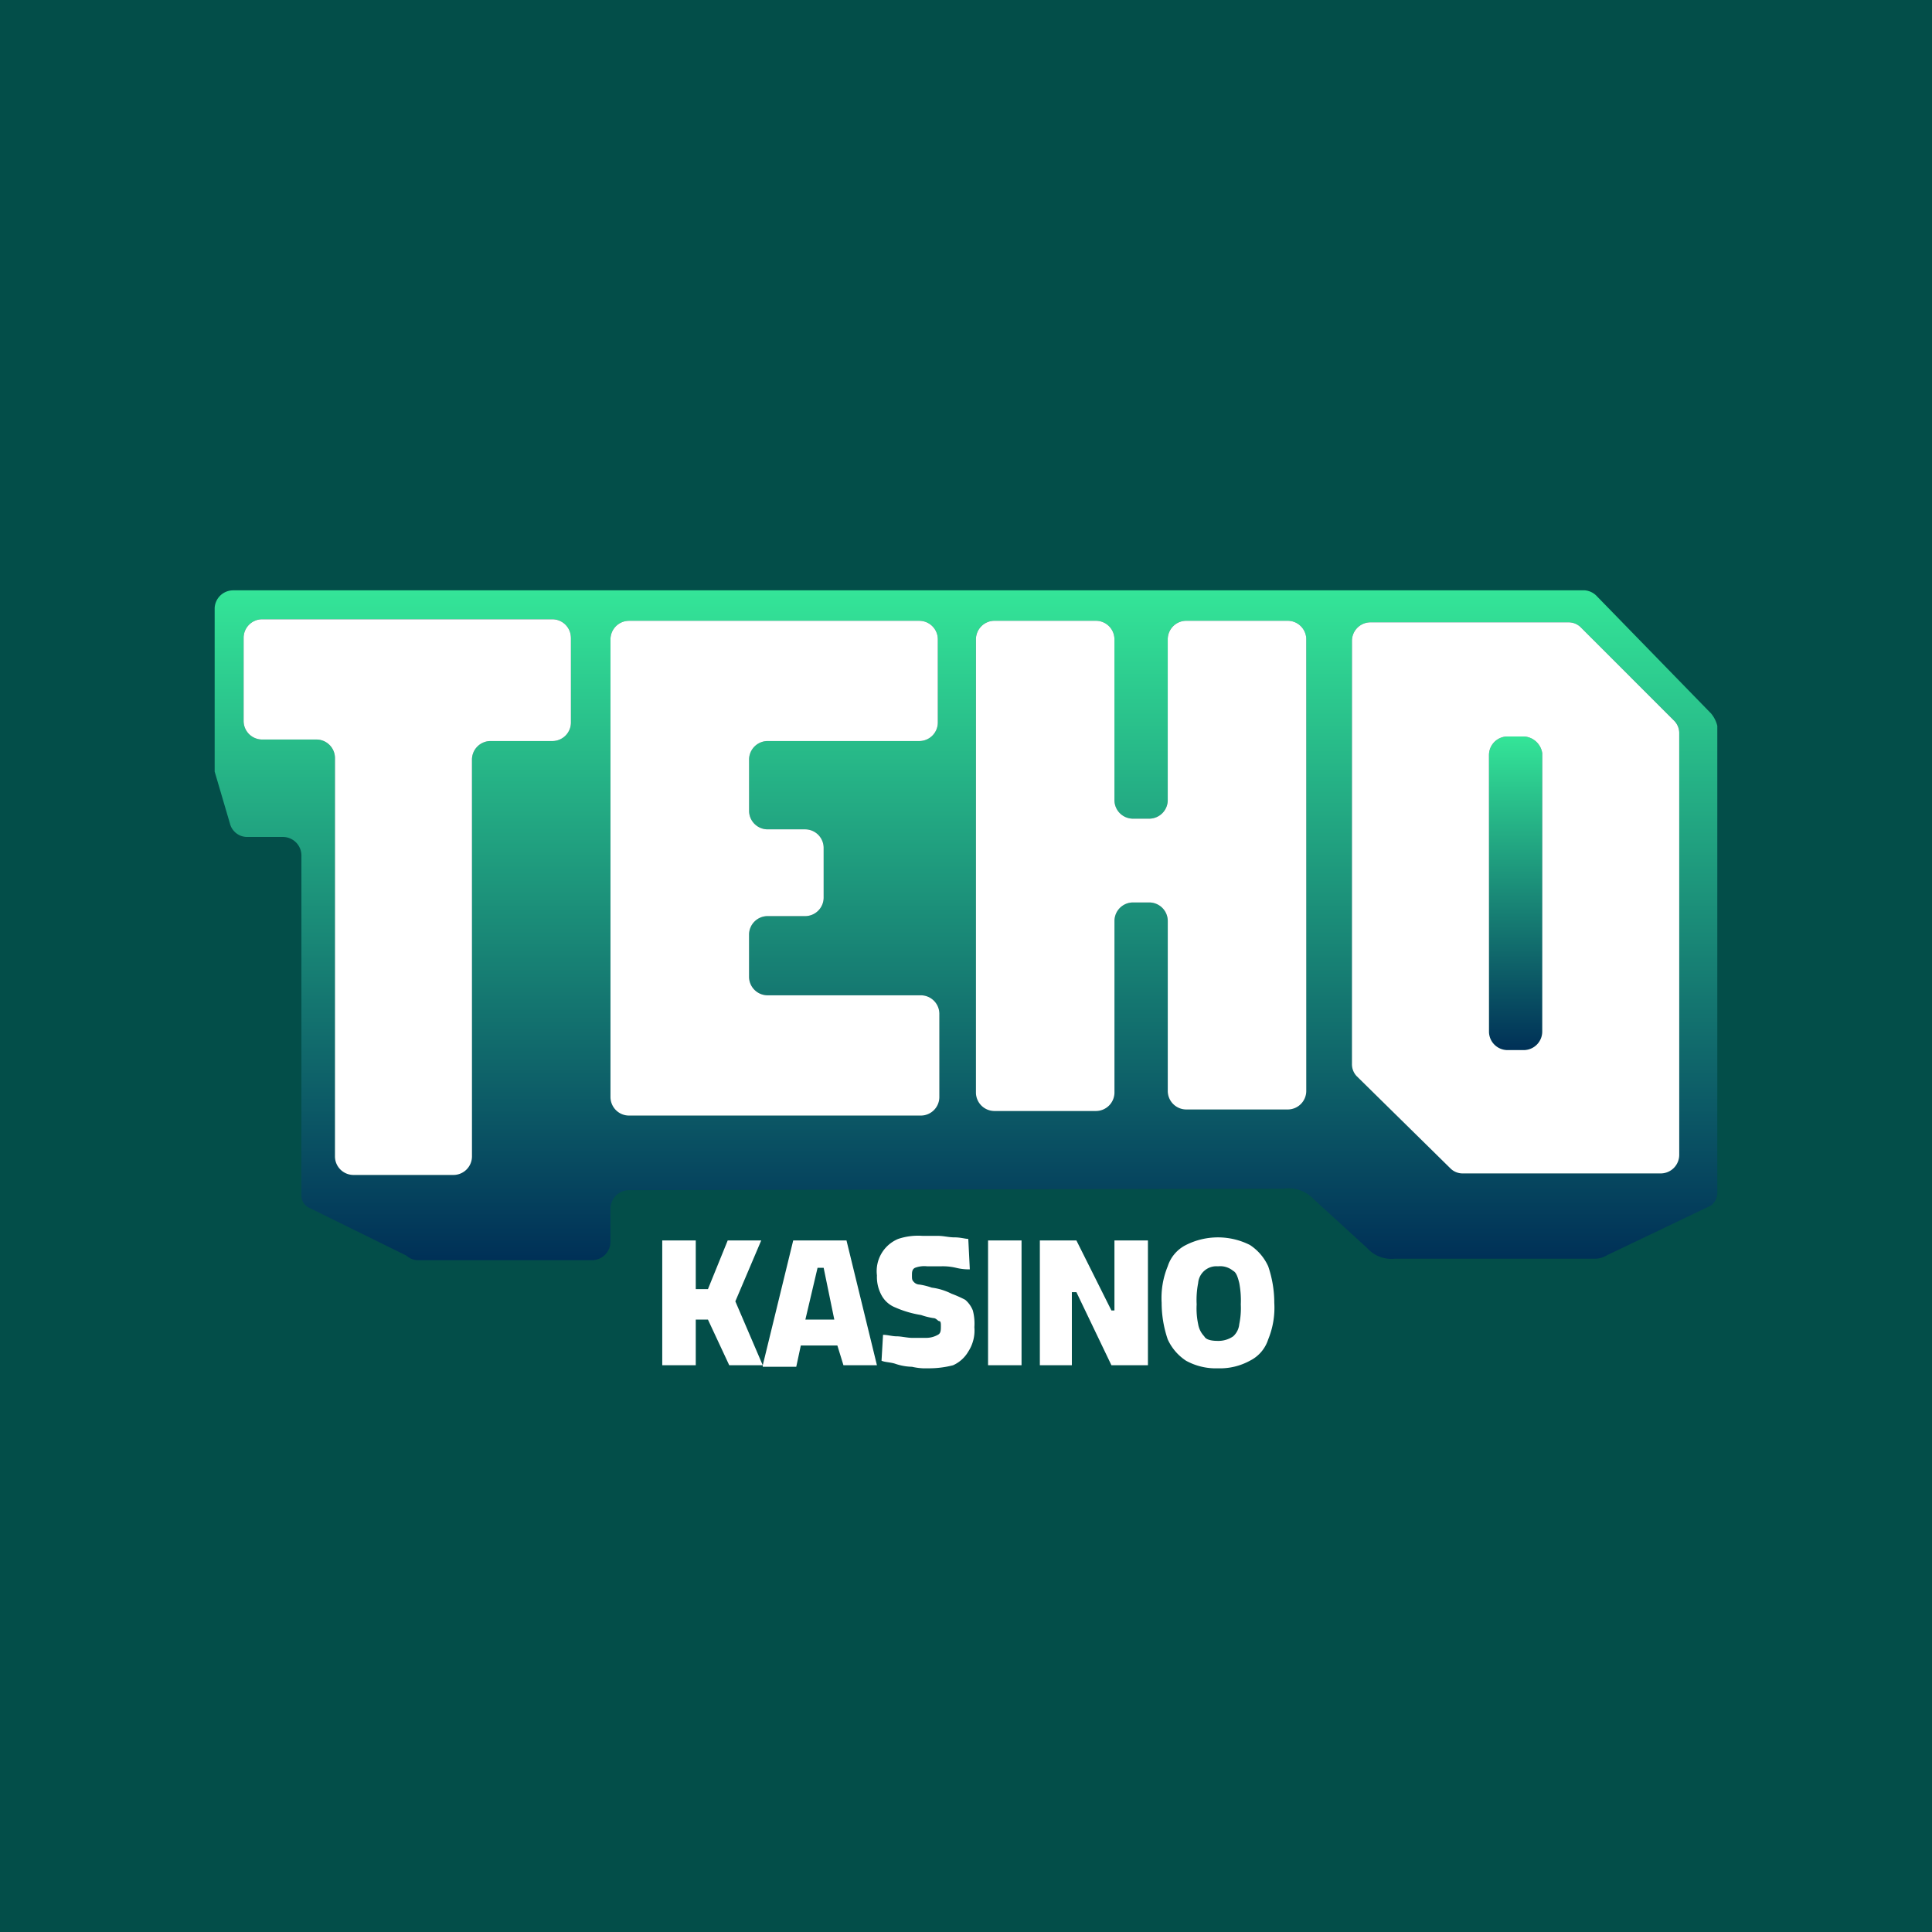 <svg xmlns="http://www.w3.org/2000/svg" width="72" height="72" fill="none" viewBox="0 0 72 72">
  <path fill="#034E49" d="M0 0h72v72H0z"/>
  <g clip-path="url(#a)">
    <path fill="url(#b)" d="M57.475 28.071v10.383a.692.692 0 0 1-.68.681h-.625a.692.692 0 0 1-.68-.68V28.127a.692.692 0 0 1 .68-.68h.624a.726.726 0 0 1 .681.623Z"/>
    <path fill="url(#c)" d="m63.773 26.596-4.255-4.369a.697.697 0 0 0-.454-.227H8.68a.692.692 0 0 0-.681.68v6.072l.567 1.929a.664.664 0 0 0 .624.51h1.362a.692.692 0 0 1 .681.681v12.653a.517.517 0 0 0 .227.454l3.688 1.815a.646.646 0 0 0 .454.17h6.468a.692.692 0 0 0 .68-.68v-1.248a.692.692 0 0 1 .682-.681l24.397-.057a1.288 1.288 0 0 1 1.135.397l1.985 1.816a1.213 1.213 0 0 0 1.022.397h7.489a.822.822 0 0 0 .397-.114l3.915-1.872a.618.618 0 0 0 .227-.51V27.05a1.136 1.136 0 0 0-.227-.454Zm-42.496.34a.692.692 0 0 1-.681.681H18.27a.692.692 0 0 0-.681.68v14.81a.693.693 0 0 1-.681.68h-3.745a.692.692 0 0 1-.68-.68V28.24a.693.693 0 0 0-.682-.68H9.76a.692.692 0 0 1-.681-.682v-3.12a.692.692 0 0 1 .68-.681h10.838a.692.692 0 0 1 .68.68v3.178Zm13.73 13.958a.692.692 0 0 1-.68.68H23.432a.693.693 0 0 1-.681-.68V23.816a.692.692 0 0 1 .68-.681H34.27a.692.692 0 0 1 .68.68v3.121a.693.693 0 0 1-.68.681h-5.674a.692.692 0 0 0-.681.68v1.93a.692.692 0 0 0 .68.68h1.42a.692.692 0 0 1 .68.682v1.872a.692.692 0 0 1-.68.68h-1.42a.693.693 0 0 0-.68.682v1.588a.693.693 0 0 0 .68.681h5.731a.692.692 0 0 1 .681.681v3.12Zm13.674-.227a.693.693 0 0 1-.681.68h-3.801a.692.692 0 0 1-.681-.68v-6.355a.692.692 0 0 0-.681-.68h-.624a.692.692 0 0 0-.681.68v6.411a.692.692 0 0 1-.68.681H37.05a.693.693 0 0 1-.681-.68V23.815a.692.692 0 0 1 .68-.681h3.802a.692.692 0 0 1 .68.68v6.015a.692.692 0 0 0 .682.68h.624a.692.692 0 0 0 .68-.68v-6.014a.692.692 0 0 1 .682-.681H48a.692.692 0 0 1 .68.68v16.852Zm13.9 2.383a.692.692 0 0 1-.68.68h-7.376a.647.647 0 0 1-.454-.17l-3.518-3.46a.647.647 0 0 1-.17-.455V23.872a.692.692 0 0 1 .68-.68h7.377a.647.647 0 0 1 .454.17l3.517 3.517a.647.647 0 0 1 .17.454V43.05Z"/>
    <path fill="#fff" d="m62.411 26.88-3.517-3.518a.647.647 0 0 0-.454-.17h-7.376a.692.692 0 0 0-.681.68v15.773a.647.647 0 0 0 .17.454l3.518 3.461a.647.647 0 0 0 .454.17H61.9a.692.692 0 0 0 .68-.68V27.334a.647.647 0 0 0-.17-.454Zm-4.936 11.574a.692.692 0 0 1-.68.68h-.625a.692.692 0 0 1-.68-.68V28.128a.692.692 0 0 1 .68-.681h.624a.727.727 0 0 1 .681.624v10.383Zm-8.794-14.638v16.85a.692.692 0 0 1-.68.681h-3.802a.692.692 0 0 1-.68-.68v-6.355a.692.692 0 0 0-.682-.68h-.624a.692.692 0 0 0-.68.68v6.411a.692.692 0 0 1-.682.681H37.05a.692.692 0 0 1-.68-.68V23.815a.693.693 0 0 1 .68-.681h3.801a.692.692 0 0 1 .681.68v6.015a.692.692 0 0 0 .681.68h.624a.692.692 0 0 0 .681-.68v-6.014a.692.692 0 0 1 .68-.681H48a.693.693 0 0 1 .681.68ZM35.007 37.773v3.12a.692.692 0 0 1-.68.681H23.432a.692.692 0 0 1-.681-.68V23.816a.692.692 0 0 1 .68-.681H34.27a.692.692 0 0 1 .68.68v3.121a.692.692 0 0 1-.68.681h-5.674a.693.693 0 0 0-.68.68v1.93a.692.692 0 0 0 .68.68h1.418a.692.692 0 0 1 .681.682v1.872a.692.692 0 0 1-.68.68h-1.42a.692.692 0 0 0-.68.682v1.588a.692.692 0 0 0 .68.681h5.731a.692.692 0 0 1 .681.681Zm-13.73-14.014v3.177a.692.692 0 0 1-.681.681H18.27a.693.693 0 0 0-.681.681v14.808a.692.692 0 0 1-.681.681h-3.745a.692.692 0 0 1-.68-.68V28.24a.692.692 0 0 0-.681-.68H9.759a.692.692 0 0 1-.68-.681v-3.121a.692.692 0 0 1 .68-.68h10.837a.692.692 0 0 1 .68.68Zm3.403 27.12v-4.652h1.249v1.815h.454l.737-1.815h1.249l-.965 2.27 1.021 2.382h-1.248l-.794-1.702h-.454v1.702H24.68Zm3.746 0 1.135-4.652h1.985l1.135 4.652h-1.248l-.227-.737h-1.362l-.17.794h-1.248v-.057Zm1.588-1.702h1.078l-.397-1.93h-.227l-.454 1.93Zm4.596 1.816c-.21.01-.42-.01-.624-.057a2.039 2.039 0 0 1-.624-.113c-.17-.057-.398-.057-.51-.114l.056-.964c.17 0 .34.056.51.056.17 0 .398.057.568.057h.51a.878.878 0 0 0 .454-.113c.114-.057.114-.17.114-.34 0-.057 0-.17-.057-.17s-.113-.114-.227-.114a2.553 2.553 0 0 1-.454-.114 3.9 3.9 0 0 1-.964-.283.999.999 0 0 1-.51-.454 1.418 1.418 0 0 1-.171-.738 1.3 1.3 0 0 1 .794-1.362c.292-.097.6-.135.908-.113h.567c.227 0 .397.056.624.056.227 0 .398.057.511.057l.057 1.135a1.952 1.952 0 0 1-.51-.057 2.124 2.124 0 0 0-.568-.056h-.51a.975.975 0 0 0-.455.056c-.113.057-.113.17-.113.284 0 .114 0 .17.056.227a.295.295 0 0 0 .227.113c.155.024.307.062.454.114.257.033.507.11.738.227.175.065.345.14.51.227.126.107.223.244.284.397.053.203.072.414.057.624a1.44 1.44 0 0 1-.227.908c-.13.225-.33.404-.567.51a3.56 3.56 0 0 1-.908.114Zm2.212-.114v-4.652h1.248v4.652h-1.248Zm1.93 0v-4.652h1.362l1.305 2.61h.113v-2.61h1.248v4.652h-1.36l-1.305-2.723h-.17v2.723h-1.192Zm6.638.114a2.303 2.303 0 0 1-1.192-.284 1.89 1.89 0 0 1-.68-.794 4.233 4.233 0 0 1-.227-1.362 3.1 3.1 0 0 1 .227-1.362 1.341 1.341 0 0 1 .68-.794 2.644 2.644 0 0 1 2.383 0c.298.195.534.47.681.794.15.439.227.899.227 1.362a3.1 3.1 0 0 1-.227 1.362 1.34 1.34 0 0 1-.68.794c-.365.2-.777.298-1.192.284Zm0-1.022a.959.959 0 0 0 .567-.17.698.698 0 0 0 .227-.454c.05-.242.069-.49.057-.737a3.491 3.491 0 0 0-.057-.795c-.056-.226-.113-.397-.227-.453a.755.755 0 0 0-.567-.17.68.68 0 0 0-.738.623c-.051.262-.07.529-.056.795-.014.247.005.495.056.737.028.171.108.33.227.454.057.114.227.17.51.17Z"/>
  </g>
  <defs>
    <linearGradient id="b" x1="56.482" x2="56.482" y1="27.447" y2="39.135" gradientUnits="userSpaceOnUse">
      <stop stop-color="#34E598"/>
      <stop offset="1" stop-color="#003057"/>
    </linearGradient>
    <linearGradient id="c" x1="36" x2="36" y1="22" y2="46.965" gradientUnits="userSpaceOnUse">
      <stop stop-color="#34E598"/>
      <stop offset="1" stop-color="#003057"/>
    </linearGradient>
    <clipPath id="a">
      <path fill="#fff" d="M0 0h56v28.993H0z" transform="translate(8 22)"/>
    </clipPath>
  </defs>
</svg>
